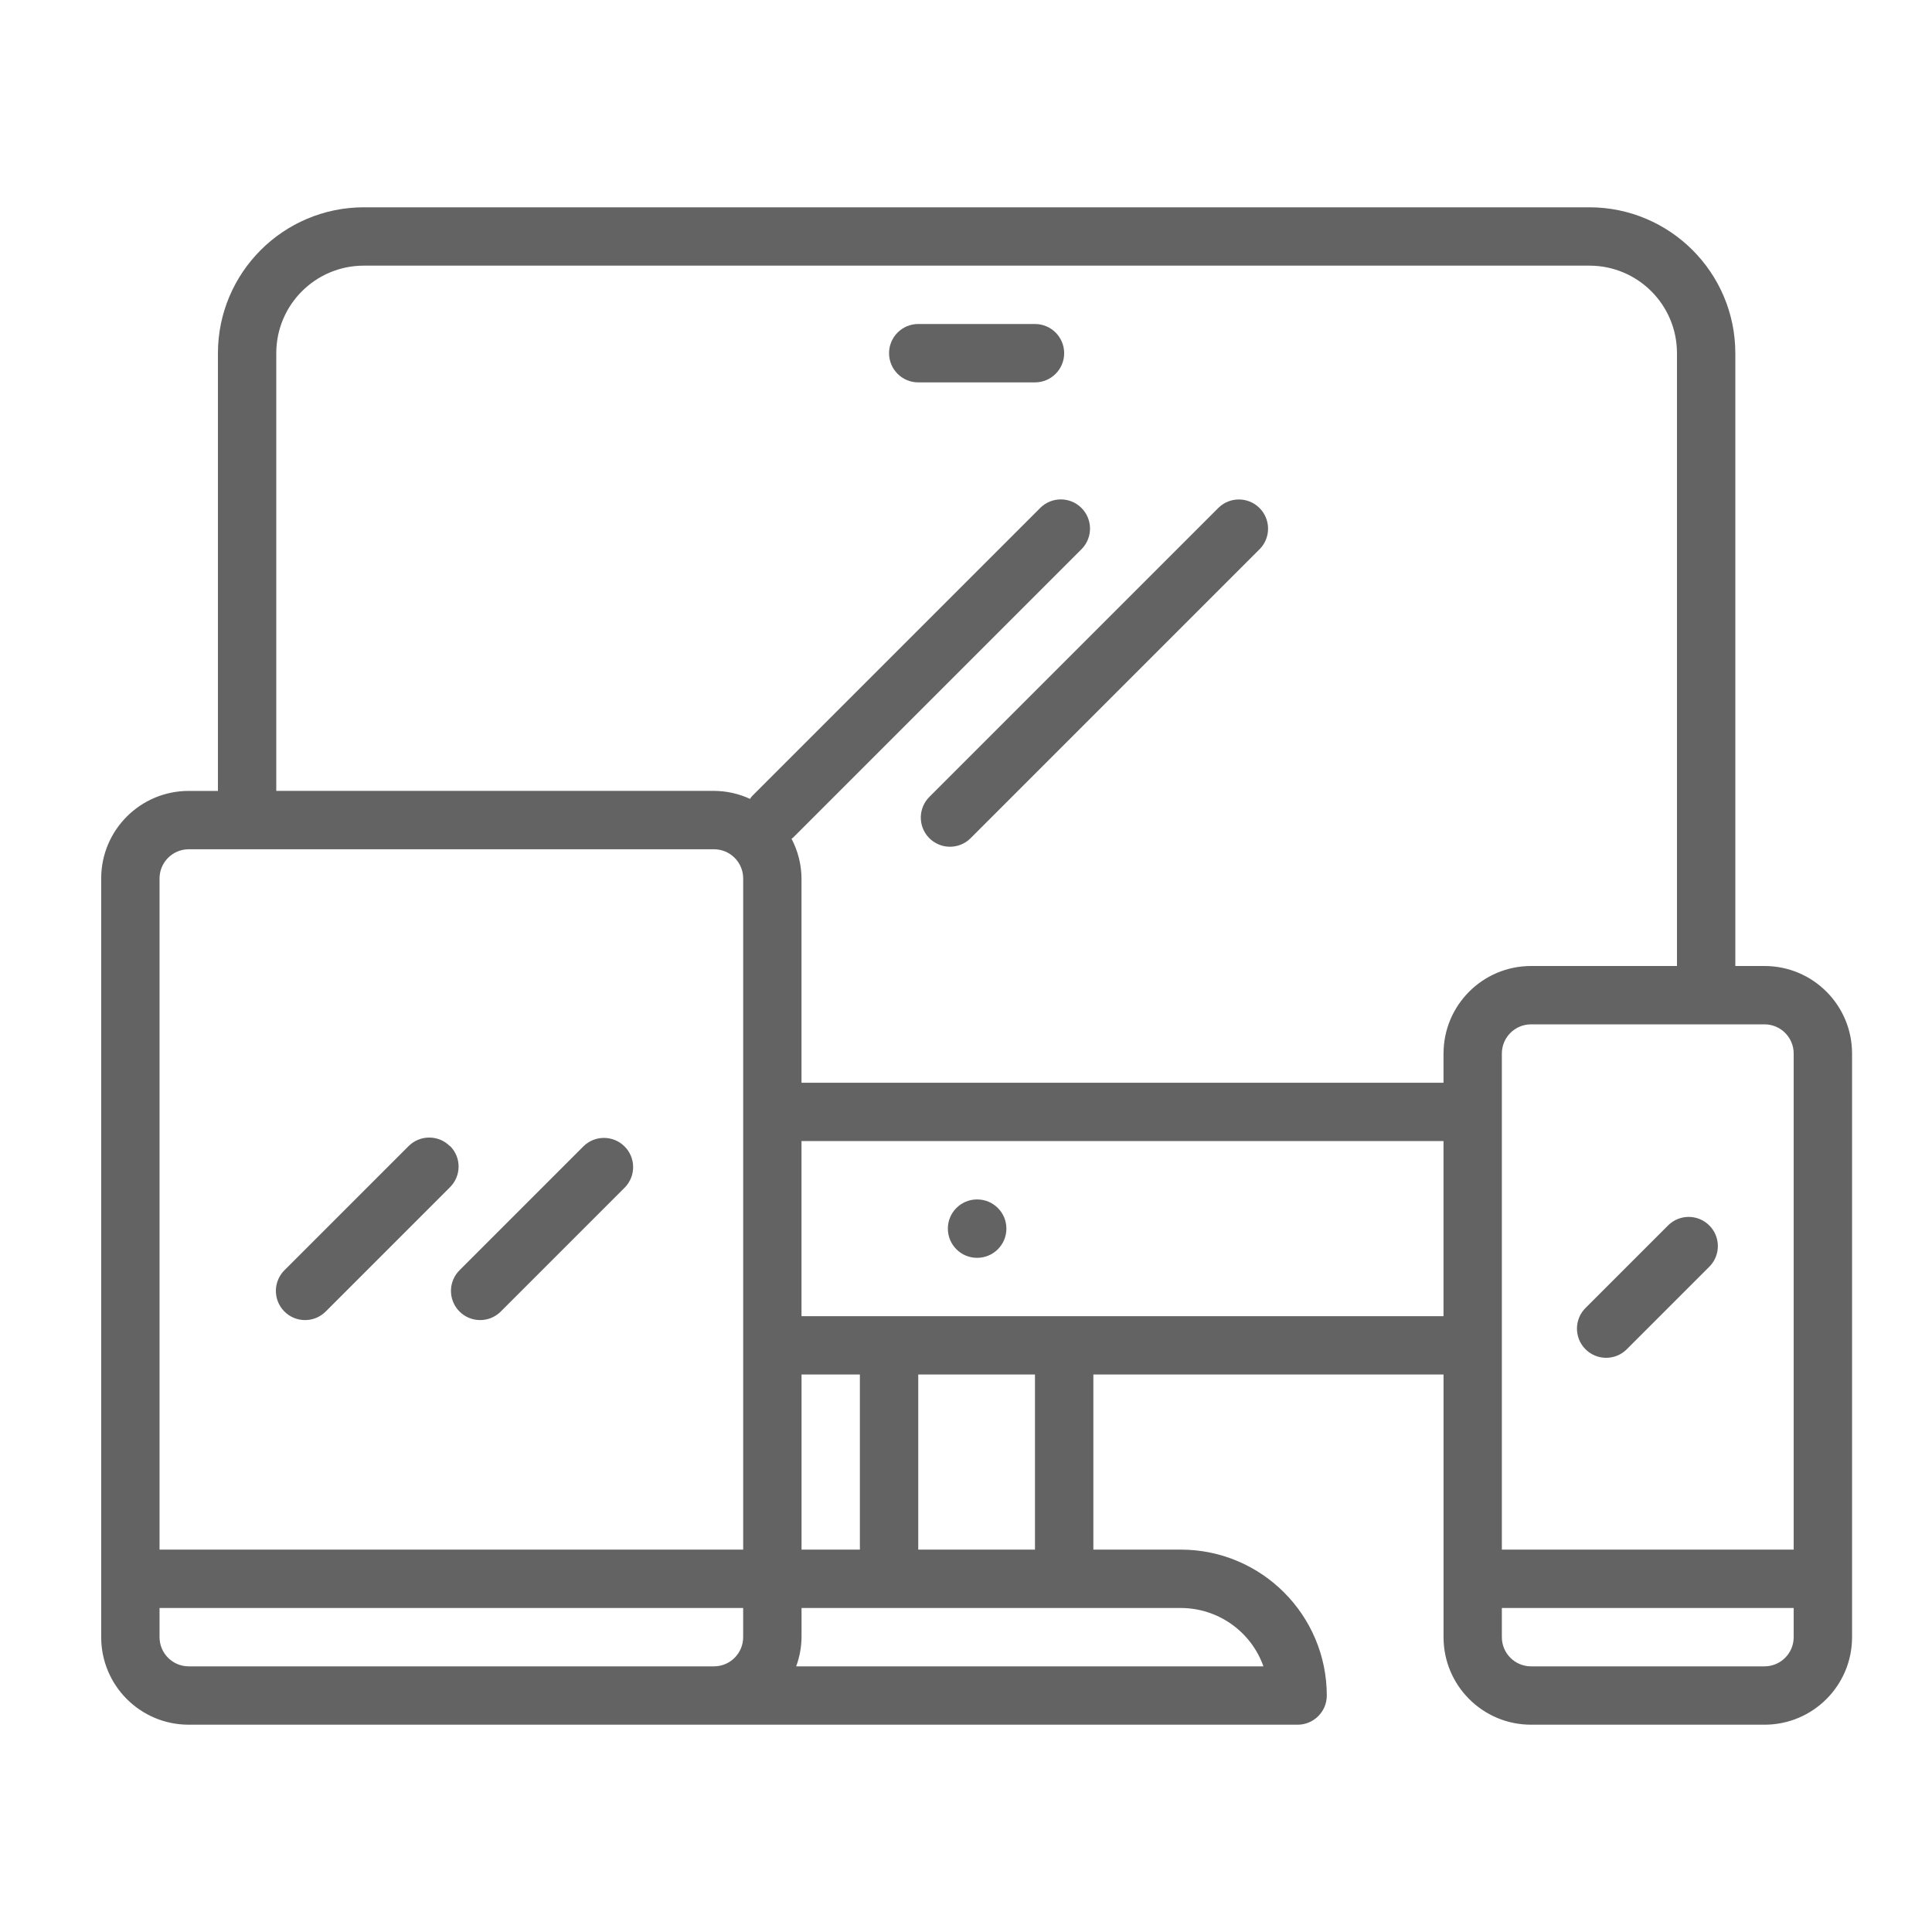 <?xml version="1.0" encoding="UTF-8"?>
<svg id="Guide" xmlns="http://www.w3.org/2000/svg" viewBox="0 0 640 640">
  <defs>
    <style>
      .cls-1 {
        fill: #636363;
      }
    </style>
  </defs>
  <g id="outline">
    <path class="cls-1" d="M584.52,320h-9.67V117c-.03-26.68-21.65-48.3-48.33-48.33H120.52c-26.68.03-48.3,21.65-48.33,48.33v145h-9.67c-16.02,0-29,12.98-29,29v251.33c0,16.02,12.98,29,29,29h367.33c5.34,0,9.67-4.33,9.67-9.67-.03-26.68-21.65-48.3-48.33-48.33h-29v-58h116v87c0,16.02,12.98,29,29,29h77.33c16.02,0,29-12.98,29-29h0v-193.33c0-16.02-12.98-29-29-29ZM246.18,542.33c0,5.34-4.33,9.67-9.67,9.67H62.52c-5.34,0-9.67-4.33-9.67-9.67v-9.67h193.33v9.67ZM246.18,513.33H52.85v-222.33c0-5.34,4.33-9.67,9.67-9.67h174c5.34,0,9.67,4.33,9.67,9.67v222.33ZM391.18,532.67c12.29.02,23.24,7.76,27.35,19.33h-154.79c1.14-3.1,1.75-6.37,1.78-9.67v-9.67h125.67ZM265.52,513.33v-58h19.33v58h-19.33ZM304.18,513.33v-58h38.67v58h-38.67ZM478.18,436h-212.67v-58h212.67v58ZM478.18,349v9.67h-212.67v-67.67c-.03-4.59-1.17-9.1-3.31-13.16.14-.14.34-.17.47-.32l95.7-95.7c3.71-3.84,3.6-9.96-.24-13.67-3.75-3.62-9.69-3.62-13.43,0l-95.7,95.7c-.23.24-.33.55-.53.8-3.75-1.74-7.83-2.65-11.97-2.66H91.52V117c0-16.02,12.98-29,29-29h406c16.02,0,29,12.98,29,29v203h-48.33c-16.02,0-29,12.98-29,29ZM594.18,542.33c0,5.34-4.33,9.67-9.67,9.67h-77.33c-5.34,0-9.67-4.33-9.67-9.67v-9.67h96.67v9.67ZM594.18,513.33h-96.67v-164.33c0-5.34,4.33-9.67,9.67-9.67h77.33c5.34,0,9.67,4.33,9.67,9.67v164.33Z"/>
    <path class="cls-1" d="M149.02,379.66c-3.77-3.77-9.89-3.77-13.67,0l-41.01,41.01c-3.84,3.71-3.95,9.83-.24,13.67s9.83,3.95,13.67.24c.08-.08.16-.16.24-.24l41.01-41.01c3.8-3.75,3.88-9.83.13-13.63-.03-.03-.06-.06-.13-.04Z"/>
    <path class="cls-1" d="M193.35,379.66l-41.01,41.01c-3.84,3.71-3.95,9.83-.24,13.67,3.71,3.84,9.83,3.95,13.67.24.08-.08.16-.16.24-.24l41.01-41.01c3.71-3.84,3.6-9.96-.24-13.67-3.75-3.62-9.69-3.62-13.43,0Z"/>
    <path class="cls-1" d="M403.68,168.17l-95.7,95.7c-3.84,3.71-3.95,9.83-.24,13.67,3.71,3.84,9.83,3.95,13.67.24.08-.08.16-.16.24-.24l95.7-95.7c3.71-3.84,3.6-9.96-.24-13.67-3.75-3.62-9.69-3.62-13.43,0Z"/>
    <path class="cls-1" d="M552.68,405.83l-27.34,27.34c-3.84,3.71-3.95,9.83-.24,13.67,3.71,3.84,9.83,3.95,13.67.24.08-.08.16-.16.24-.24l27.34-27.34c3.71-3.84,3.6-9.96-.24-13.67-3.75-3.62-9.69-3.62-13.43,0Z"/>
    <path class="cls-1" d="M323.71,416.67c5.34,0,9.67-4.33,9.67-9.67s-4.33-9.67-9.67-9.67h-.1c-5.34.03-9.65,4.38-9.62,9.72.03,5.34,4.38,9.65,9.71,9.62Z"/>
    <path class="cls-1" d="M342.85,107.33h-38.67c-5.34,0-9.67,4.33-9.67,9.67s4.33,9.67,9.67,9.67h38.67c5.34,0,9.67-4.33,9.67-9.67s-4.33-9.67-9.67-9.67Z"/>
  </g>
</svg>